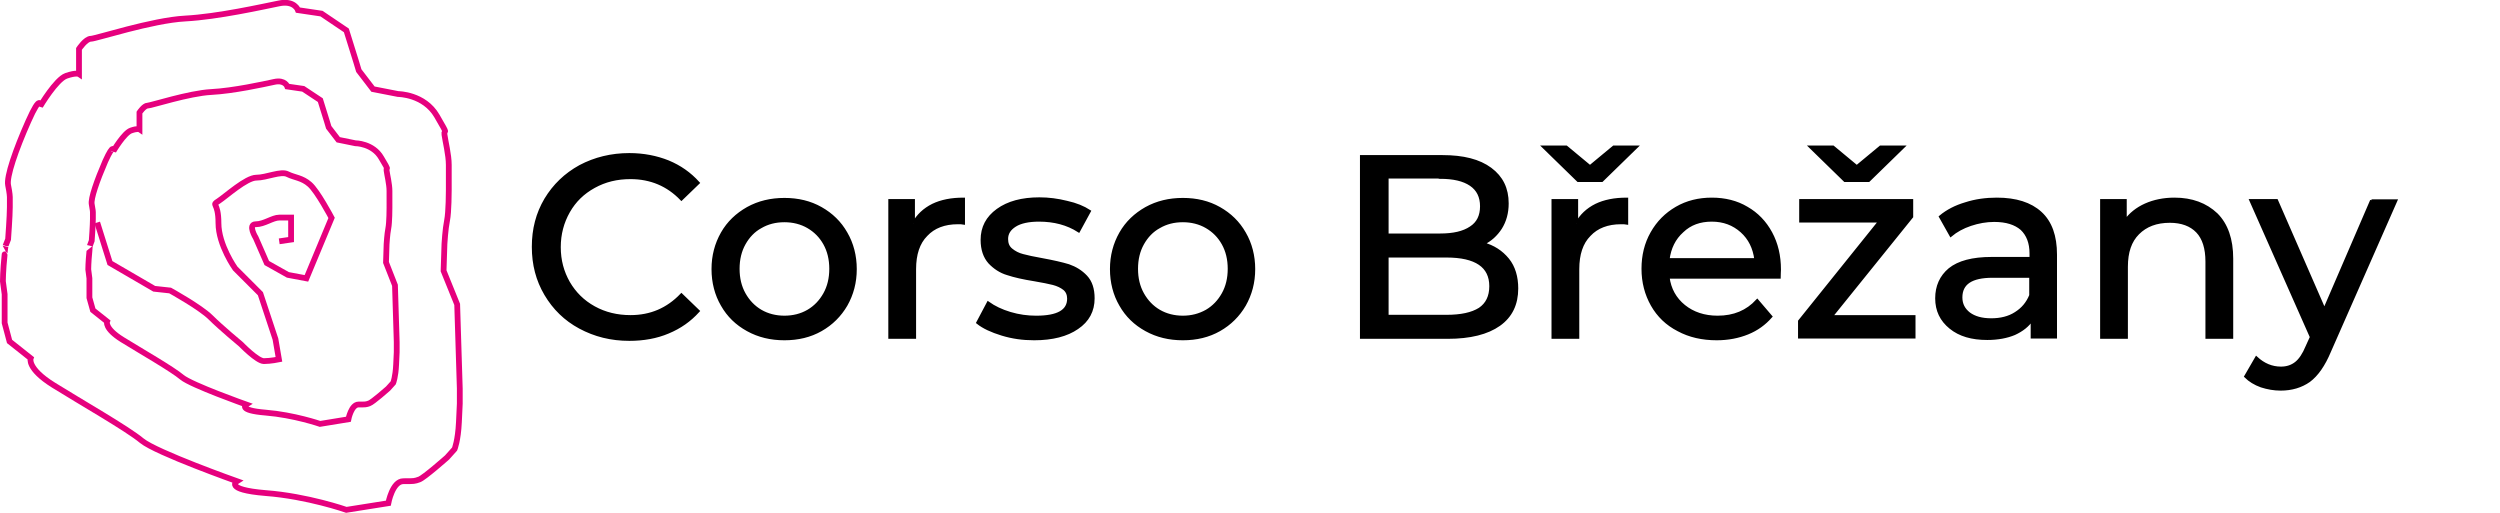 <?xml version="1.0" encoding="utf-8"?>
<!-- Generator: Adobe Illustrator 22.0.1, SVG Export Plug-In . SVG Version: 6.00 Build 0)  -->
<svg version="1.1" id="Vrstva_1" xmlns="http://www.w3.org/2000/svg" xmlns:xlink="http://www.w3.org/1999/xlink" x="0px" y="0px"
	 viewBox="0 0 864 177.4" style="enable-background:new 0 0 864 177.4;" xml:space="preserve">
<style type="text/css">
	.rose{clip-path:url(#SVGID_2_);fill:none;stroke:#E6007E;stroke-width:2;}
	.text{clip-path:url(#SVGID_2_);fill: #000; stroke: #000; stroke-width:1;}
</style>
<g>
	<defs>
		<rect id="SVGID_1_" width="864" height="177.4"/>
	</defs>
	<clipPath id="SVGID_2_">
		<use xlink:href="#SVGID_1_"  style="overflow:visible;"/>
	</clipPath>
	<path class="rose petal1" d="M119.7,10.5l3.4,10.9l0.9,3l4.9,6.4l8.7,1.7c0,0,9,0,13.4,7.6c4.4,7.6,2.3,4.1,2.6,6.4c0.3,2.3,1.5,7,1.5,10.5
		v8.7c0,0,0,7.6-0.6,10.5c-0.6,2.9-0.9,8.1-0.9,8.1l-0.3,9.3l4.7,11.6l0.9,29.1v5.2l-0.3,6.4c-0.3,6.4-1.5,9.3-1.5,9.3l-2.6,2.9
		c0,0-7.9,7-9.6,7.6c-1.7,0.6-1.7,0.6-5.5,0.6s-5.2,7.6-5.2,7.6l-14.5,2.3c0,0-13.4-4.7-27.9-5.8c-14.5-1.2-9.9-4.1-9.9-4.1
		s-27.9-9.9-32.9-14c-4.9-4.1-21.2-13.4-30.5-19.2c-9.3-5.8-7.9-9.3-7.9-9.3l-7.3-5.8l-1.7-6.4v-9.9L1,97.2c0,0,0-3.5,0.6-9.3
		C2.2,82.1,1.9,85,1.9,85l0.9-2.3c0,0,0.6-8.1,0.6-11.1v-3.5c0,0,0-1.2-0.6-4.1c-0.6-2.9,2.6-12.2,7-22.1c4.4-9.9,4.1-5.2,4.1-5.2
		s5.5-9.3,9-10.5c3.5-1.2,4.4-0.6,4.4-0.6V21v-4.1c0,0,2.3-3.5,4.1-3.5c1.7,0,21.2-6.4,32.6-7c11.3-0.6,26.8-4.1,32.3-5.2
		c5.5-1.2,6.7,2.3,6.7,2.3l8.1,1.2L119.7,10.5z"/>
	<path class="rose petal2" d="M110.7,34.6l-5.9-3.9l-5.5-0.8c0,0-0.8-2.4-4.5-1.6c-3.7,0.8-14.1,3.1-21.8,3.5c-7.7,0.4-20.8,4.7-22,4.7
		c-1.2,0-2.8,2.4-2.8,2.4v2.7v3.1c0,0-0.6-0.4-2.9,0.4c-2.4,0.8-6.1,7.1-6.1,7.1s0.2-3.1-2.8,3.5c-2.9,6.7-5.1,13-4.7,14.9
		c0.4,2,0.4,2.7,0.4,2.7v2.4c0,2-0.4,7.5-0.4,7.5l-0.6,1.6c0,0,0.2-2-0.2,2c-0.4,3.9-0.4,6.3-0.4,6.3l0.4,3.1v6.7l1.2,4.3l4.9,3.9
		c0,0-1,2.4,5.3,6.3c6.3,3.9,17.3,10.2,20.6,13c3.3,2.7,22.2,9.4,22.2,9.4s-3.1,2,6.7,2.8c9.8,0.8,18.8,3.9,18.8,3.9l9.8-1.6
		c0,0,1-5.1,3.5-5.1s2.6,0,3.7-0.4c1.2-0.4,6.5-5.1,6.5-5.1l1.8-2c0,0,0.8-2,1-6.3l0.2-4.3v-3.5l-0.6-19.6l-3.1-7.9l0.2-6.3
		c0,0,0.2-3.5,0.6-5.5c0.4-2,0.4-7.1,0.4-7.1V66c0-2.4-0.8-5.5-1-7.1c-0.2-1.6,1.2,0.8-1.8-4.3c-2.9-5.1-9-5.1-9-5.1l-5.9-1.2
		l-3.3-4.3l-0.6-2L110.7,34.6z"/>
	<path class="rose petal3" d="M96.5,83.4l4.1-0.6v-7.6h-4.1c-2.3,0-5.2,2.3-8.1,2.3c-2.9,0,0,4.7,0,4.7l3.8,8.7l7.3,4.1l6.4,1.2l8.7-20.9
		c0,0-4.9-9.3-7.6-11.6c-2.6-2.3-5.2-2.3-7.6-3.5c-2.3-1.2-7.3,1.2-10.8,1.2c-3.5,0-10.5,6.4-13.1,8.1c-2.6,1.7,0,0,0,7.6
		c0,7.6,5.8,15.7,5.8,15.7l8.7,8.7l5.2,15.7l1.2,7c0,0-2.9,0.6-5.2,0.6c-2.3,0-7.9-5.8-7.9-5.8s-7-5.8-10.5-9.3
		c-3.5-3.5-14-9.3-14-9.3l-5.5-0.6L38,90.9l-4.4-14"/>
	<path class="text" d="M819.6,69.3l-16.3,37.8l-16.5-37.8h-8.9l20.9,47.2l-1.5,3.3c-1.1,2.7-2.4,4.6-3.8,5.7
		c-1.4,1.1-3.1,1.7-5.2,1.7c-3.2,0-6-1.2-8.5-3.5l-3.7,6.4c1.4,1.4,3.2,2.5,5.4,3.3c2.2,0.7,4.4,1.1,6.7,1.1c3.8,0,7.1-1,9.8-2.9
		c2.7-2,5.1-5.4,7.1-10.2l22.9-52H819.6z M751.5,68.8c-3.7,0-7.1,0.7-10,2c-2.9,1.3-5.3,3.2-7,5.6v-7.1h-8.2v47.3h8.6V92.2
		c0-5.1,1.3-8.9,4-11.6c2.7-2.7,6.3-4.1,11-4.1c4.1,0,7.3,1.2,9.5,3.5s3.3,5.8,3.3,10.4v26.2h8.6V89.4c0-6.7-1.8-11.8-5.3-15.3
		C762.3,70.6,757.5,68.8,751.5,68.8 M688.2,110.5c-3.3,0-5.8-0.7-7.7-2.1c-1.8-1.4-2.8-3.2-2.8-5.6c0-4.9,3.6-7.3,10.9-7.3h13.2v6.6
		c-1.1,2.7-2.8,4.7-5.2,6.2C694.3,109.8,691.4,110.5,688.2,110.5 M690.1,68.8c-3.8,0-7.4,0.5-10.8,1.6c-3.4,1-6.3,2.5-8.7,4.5
		l3.6,6.4c1.8-1.5,4.1-2.8,6.8-3.7c2.7-0.9,5.4-1.4,8.2-1.4c4.2,0,7.3,1,9.5,2.9c2.1,2,3.2,4.8,3.2,8.5v1.7h-13.6
		c-6.6,0-11.4,1.3-14.5,3.8c-3,2.5-4.5,5.9-4.5,10c0,4.2,1.6,7.5,4.8,10.1c3.2,2.6,7.4,3.8,12.7,3.8c3.6,0,6.8-0.6,9.4-1.7
		c2.6-1.2,4.7-2.8,6.1-5v6.2h8.1V88c0-6.4-1.7-11.2-5.2-14.4C701.7,70.4,696.7,68.8,690.1,68.8 M649.9,50.8l-8.2,6.8l-8.2-6.8h-7.8
		l11.9,11.6h8.2l11.9-11.6H649.9z M632.8,109.5l27.9-34.6v-5.6h-38.4v7.1h27.4L621.9,111v5.5h39.6v-7.1H632.8z M591.6,76.1
		c4.1,0,7.5,1.3,10.3,3.8c2.8,2.5,4.4,5.8,4.9,9.8h-30.3c0.5-4,2.1-7.3,4.9-9.8C584.1,77.3,587.5,76.1,591.6,76.1 M615,93.2
		c0-4.8-1-9-3-12.7c-2-3.7-4.8-6.6-8.3-8.6c-3.5-2.1-7.6-3.1-12.1-3.1s-8.6,1-12.2,3.1c-3.6,2.1-6.4,4.9-8.5,8.6
		c-2.1,3.7-3.1,7.8-3.1,12.4c0,4.6,1.1,8.8,3.2,12.5c2.1,3.7,5.1,6.6,9,8.6c3.9,2.1,8.3,3.1,13.3,3.1c3.9,0,7.5-0.7,10.7-2
		c3.2-1.3,5.8-3.2,8-5.7l-4.7-5.5c-3.5,3.8-8,5.7-13.7,5.7c-4.6,0-8.5-1.3-11.6-3.8c-3.1-2.5-5-5.9-5.5-10h38.4
		C614.9,94.7,615,93.8,615,93.2 M557.7,50.8l-8.2,6.8l-8.2-6.8h-7.8l11.9,11.6h8.2l11.9-11.6H557.7z M544.9,77.2v-7.9h-8.2v47.3h8.6
		V93c0-5.1,1.3-9.1,4-11.8c2.6-2.8,6.3-4.2,10.9-4.2c0.8,0,1.5,0,2,0.1v-8.3c-4.2,0-7.7,0.7-10.6,2.1
		C548.6,72.4,546.4,74.5,544.9,77.2 M499.9,109.3h-20.5V88.5h20.5c10.2,0,15.3,3.5,15.3,10.4c0,3.6-1.3,6.2-3.8,7.9
		C508.7,108.5,504.9,109.3,499.9,109.3 M497.7,61.3c4.6,0,8.1,0.8,10.6,2.5c2.5,1.7,3.7,4.2,3.7,7.5c0,3.3-1.2,5.8-3.7,7.4
		c-2.5,1.7-6,2.5-10.6,2.5h-18.3v-20H497.7z M512.5,84.2c2.6-1.2,4.6-3.1,6.1-5.4c1.5-2.4,2.3-5.2,2.3-8.5c0-5.1-1.9-9-5.8-11.9
		c-3.9-2.9-9.4-4.3-16.6-4.3h-28v62.5h29.8c7.8,0,13.7-1.5,17.8-4.4c4.1-2.9,6.1-7.1,6.1-12.5c0-4-1-7.4-3.1-10
		C518.9,87,516.1,85.2,512.5,84.2 M408.8,109.6c-3,0-5.8-0.7-8.2-2.1c-2.4-1.4-4.3-3.4-5.7-5.9c-1.4-2.5-2.1-5.4-2.1-8.7
		c0-3.3,0.7-6.2,2.1-8.7c1.4-2.5,3.3-4.5,5.7-5.8c2.4-1.4,5.1-2.1,8.2-2.1c3,0,5.8,0.7,8.2,2.1c2.4,1.4,4.3,3.3,5.7,5.8
		c1.4,2.5,2.1,5.4,2.1,8.7c0,3.3-0.7,6.2-2.1,8.7c-1.4,2.5-3.3,4.5-5.7,5.9C414.5,108.9,411.8,109.6,408.8,109.6 M408.8,117.1
		c4.7,0,8.9-1,12.6-3.1c3.7-2.1,6.6-5,8.7-8.6c2.1-3.7,3.2-7.8,3.2-12.4c0-4.6-1.1-8.8-3.2-12.4c-2.1-3.7-5-6.5-8.7-8.6
		c-3.7-2.1-7.9-3.1-12.6-3.1c-4.7,0-8.9,1-12.7,3.1c-3.7,2.1-6.7,4.9-8.8,8.6c-2.1,3.7-3.2,7.8-3.2,12.4c0,4.6,1.1,8.8,3.2,12.4
		c2.1,3.7,5,6.5,8.8,8.6C399.9,116.1,404.1,117.1,408.8,117.1 M357.4,117.1c6.3,0,11.3-1.3,14.9-3.8c3.7-2.5,5.5-5.9,5.5-10.2
		c0-3.2-0.8-5.7-2.5-7.5c-1.7-1.8-3.7-3-6-3.8c-2.3-0.7-5.4-1.4-9.2-2.1c-2.9-0.5-5.1-1-6.6-1.4c-1.6-0.4-2.9-1.1-4-2
		c-1.1-0.9-1.6-2.1-1.6-3.7c0-2,1-3.5,2.9-4.7c1.9-1.2,4.7-1.8,8.3-1.8c5.2,0,9.8,1.2,13.7,3.7l3.7-6.8c-2-1.3-4.6-2.4-7.8-3.1
		c-3.2-0.8-6.3-1.2-9.5-1.2c-6,0-10.8,1.3-14.4,3.9c-3.6,2.6-5.4,6-5.4,10.3c0,3.3,0.9,5.9,2.6,7.8c1.7,1.8,3.8,3.2,6.2,3.9
		c2.4,0.8,5.5,1.5,9.3,2.1c2.8,0.5,5,0.9,6.5,1.3c1.5,0.4,2.8,1,3.8,1.8c1,0.8,1.5,2,1.5,3.4c0,4.3-3.7,6.4-11.2,6.4
		c-3,0-6-0.4-9-1.3c-3-0.9-5.5-2.1-7.6-3.6l-3.6,6.8c2,1.6,4.8,2.9,8.4,4S353.5,117.1,357.4,117.1 M315.7,77.2v-7.9h-8.2v47.3h8.6
		V93c0-5.1,1.3-9.1,4-11.8c2.6-2.8,6.3-4.2,10.9-4.2c0.8,0,1.5,0,2,0.1v-8.3c-4.2,0-7.7,0.7-10.6,2.1
		C319.4,72.4,317.2,74.5,315.7,77.2 M271.1,109.6c-3,0-5.8-0.7-8.2-2.1c-2.4-1.4-4.3-3.4-5.7-5.9c-1.4-2.5-2.1-5.4-2.1-8.7
		c0-3.3,0.7-6.2,2.1-8.7c1.4-2.5,3.3-4.5,5.7-5.8c2.4-1.4,5.1-2.1,8.2-2.1c3,0,5.8,0.7,8.2,2.1c2.4,1.4,4.3,3.3,5.7,5.8
		c1.4,2.5,2.1,5.4,2.1,8.7c0,3.3-0.7,6.2-2.1,8.7c-1.4,2.5-3.3,4.5-5.7,5.9C276.9,108.9,274.1,109.6,271.1,109.6 M271.1,117.1
		c4.7,0,8.9-1,12.6-3.1c3.7-2.1,6.6-5,8.7-8.6c2.1-3.7,3.2-7.8,3.2-12.4c0-4.6-1.1-8.8-3.2-12.4c-2.1-3.7-5-6.5-8.7-8.6
		c-3.7-2.1-7.9-3.1-12.6-3.1c-4.7,0-8.9,1-12.7,3.1c-3.7,2.1-6.7,4.9-8.8,8.6c-2.1,3.7-3.2,7.8-3.2,12.4c0,4.6,1.1,8.8,3.2,12.4
		c2.1,3.7,5,6.5,8.8,8.6C262.2,116.1,266.4,117.1,271.1,117.1 M217.5,117.3c4.9,0,9.4-0.8,13.4-2.5c4.1-1.7,7.5-4.1,10.4-7.3
		l-5.8-5.6c-4.8,5-10.6,7.5-17.6,7.5c-4.6,0-8.8-1-12.6-3.1s-6.7-5-8.8-8.6c-2.1-3.7-3.2-7.7-3.2-12.3c0-4.5,1.1-8.6,3.2-12.3
		c2.1-3.7,5-6.5,8.8-8.6s7.9-3.1,12.6-3.1c7,0,12.9,2.5,17.6,7.4l5.8-5.6c-2.9-3.2-6.3-5.6-10.4-7.3c-4-1.6-8.5-2.5-13.4-2.5
		c-6.2,0-11.9,1.4-17,4.1c-5.1,2.8-9,6.6-11.9,11.4c-2.9,4.9-4.3,10.3-4.3,16.4s1.4,11.5,4.3,16.4c2.9,4.9,6.8,8.7,11.8,11.4
		C205.6,115.9,211.2,117.3,217.5,117.3"/>
</g>
</svg>
